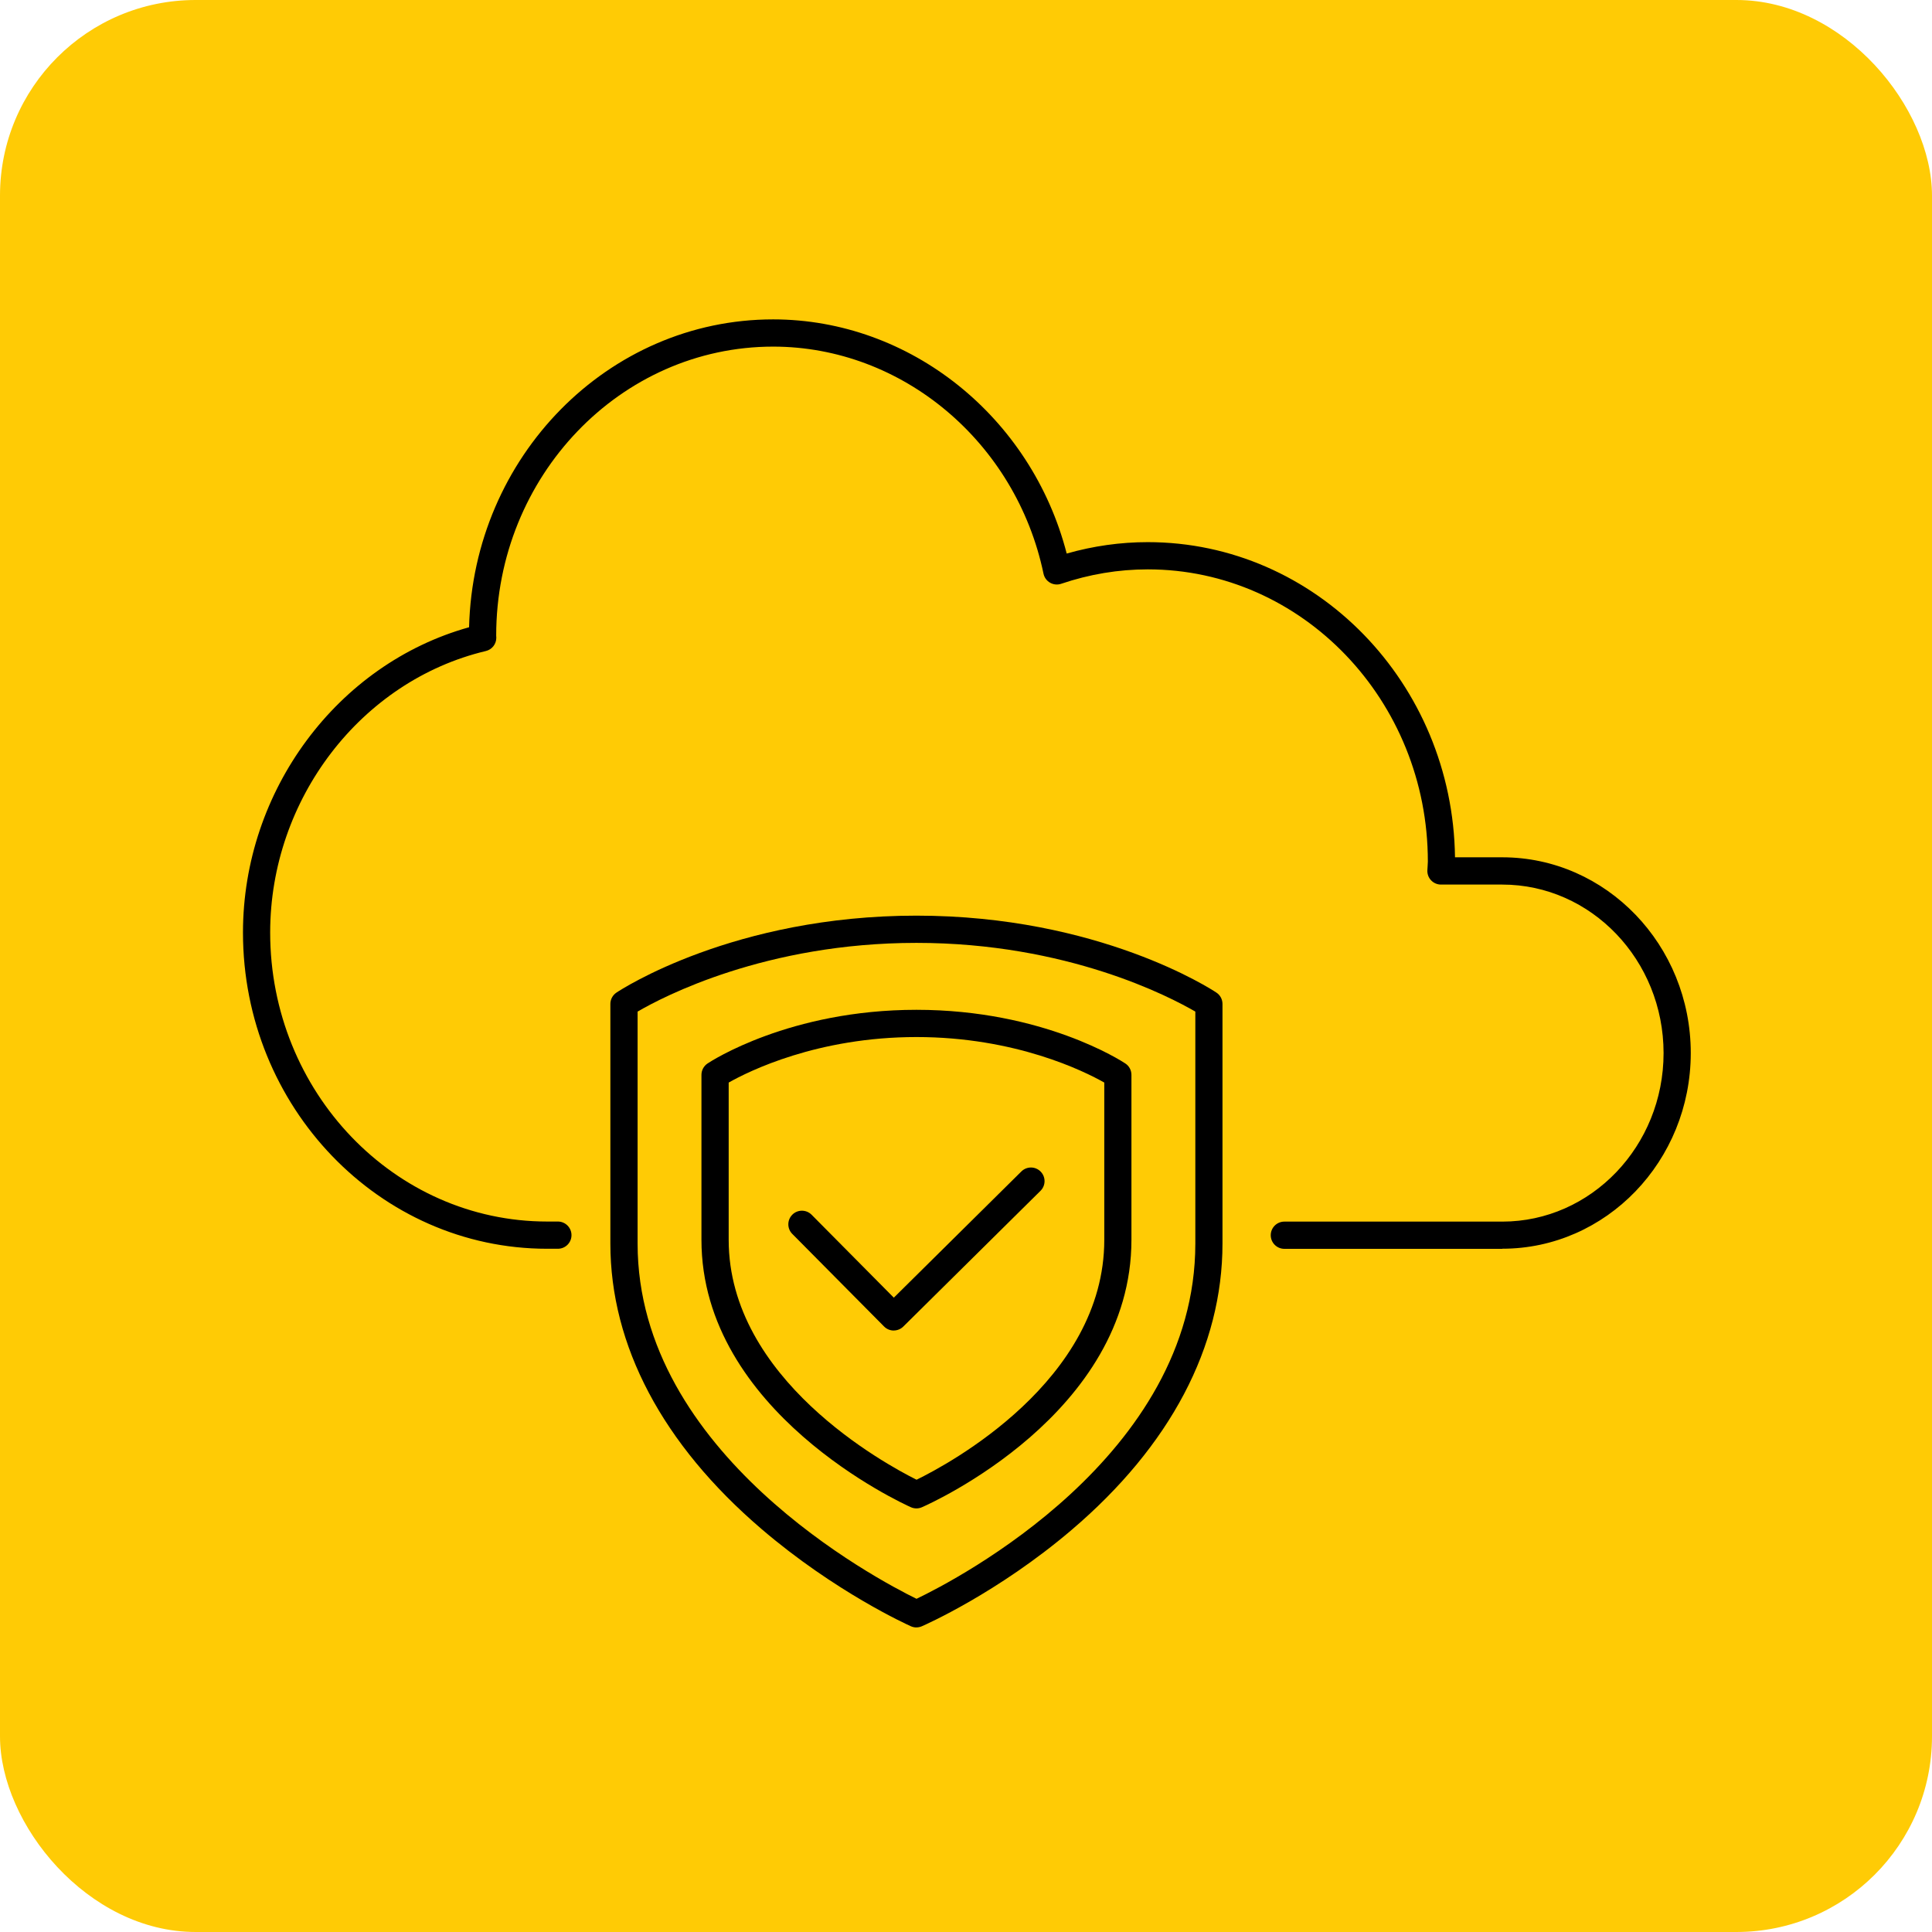 <?xml version="1.0" encoding="UTF-8"?><svg id="Layer_2" xmlns="http://www.w3.org/2000/svg" width="508" height="508" viewBox="0 0 508 508"><g id="Layer_1-2"><rect width="508" height="508" rx="51.44" ry="51.44" fill="#ffcb05"/><path d="M395.01,328.37h-57.3c-1.97,0-3.58-1.6-3.58-3.58s1.6-3.58,3.58-3.58h57.3c23.38,0,42.41-19.88,42.41-44.31s-19.02-44.31-42.41-44.31h-16.12c-.97,0-1.9-.39-2.57-1.09-.68-.69-1.04-1.64-1.01-2.6l.07-1.17c.03-.39.06-.79.06-1.19,0-42.36-33.04-76.83-73.64-76.83-7.7,0-15.36,1.28-22.77,3.79-.97.33-2.03.23-2.92-.28-.89-.51-1.52-1.37-1.73-2.38-7.23-34.59-37.13-59.7-71.08-59.7-40.16,0-72.83,34.09-72.83,75.98l.03.58c0,1.66-1.14,3.1-2.75,3.48-32.86,7.84-56.71,38.97-56.71,74.03,0,41.9,32.67,75.98,72.83,75.98h2.82c1.97,0,3.58,1.6,3.58,3.58s-1.6,3.58-3.58,3.58h-2.82c-44.1,0-79.98-37.3-79.98-83.14,0-37.35,24.84-70.64,59.45-80.28,1.12-44.84,36.56-80.95,79.95-80.95,36.06,0,67.93,25.66,77.19,61.57,6.98-1.99,14.13-3,21.31-3,44.19,0,80.21,37.07,80.79,82.87h12.43c27.33,0,49.56,23.08,49.56,51.46s-22.23,51.46-49.56,51.46Z"/><path d="M240.97,427.92c-.5,0-1-.1-1.46-.31-.8-.36-19.92-8.99-39.32-25.61-25.97-22.24-39.7-48.18-39.7-75.02v-63c0-1.2.6-2.31,1.59-2.98,1.24-.83,30.9-20.24,78.88-20.24s77.65,19.41,78.89,20.24c1,.66,1.59,1.78,1.59,2.98v63c0,27.17-13.73,53.22-39.71,75.33-19.4,16.52-38.53,24.95-39.34,25.3-.46.2-.94.3-1.43.3ZM167.65,265.99v60.99c0,55.23,62.93,88.31,73.34,93.41,10.42-4.99,73.31-37.46,73.31-93.41v-60.99c-6.66-3.88-33.69-18.07-73.33-18.07s-66.67,14.18-73.32,18.07Z"/><path d="M240.97,396.62c-.5,0-1-.1-1.46-.31-2.25-1-55.07-25.13-55.07-70.31v-43.38c0-1.2.6-2.31,1.59-2.98.86-.58,21.57-14.12,54.94-14.12s54.07,13.54,54.94,14.12c1,.66,1.59,1.78,1.59,2.98v43.38c0,45.76-52.85,69.34-55.1,70.32-.46.2-.94.3-1.43.3ZM191.6,284.65v41.35c0,36.61,41.1,58.94,49.4,63.08,8.3-4.05,49.36-25.99,49.36-63.08v-41.35c-5.28-2.99-23.33-11.97-49.38-11.97s-44.09,8.98-49.38,11.97Z"/><path d="M235,349.85c-.92,0-1.84-.35-2.54-1.06l-24.14-24.35c-1.39-1.4-1.38-3.67.02-5.06,1.4-1.39,3.67-1.38,5.06.02l21.62,21.81,33.54-33.19c1.41-1.39,3.67-1.38,5.06.03,1.39,1.4,1.38,3.67-.03,5.06l-36.08,35.7c-.7.69-1.61,1.03-2.52,1.03Z"/></g></svg>